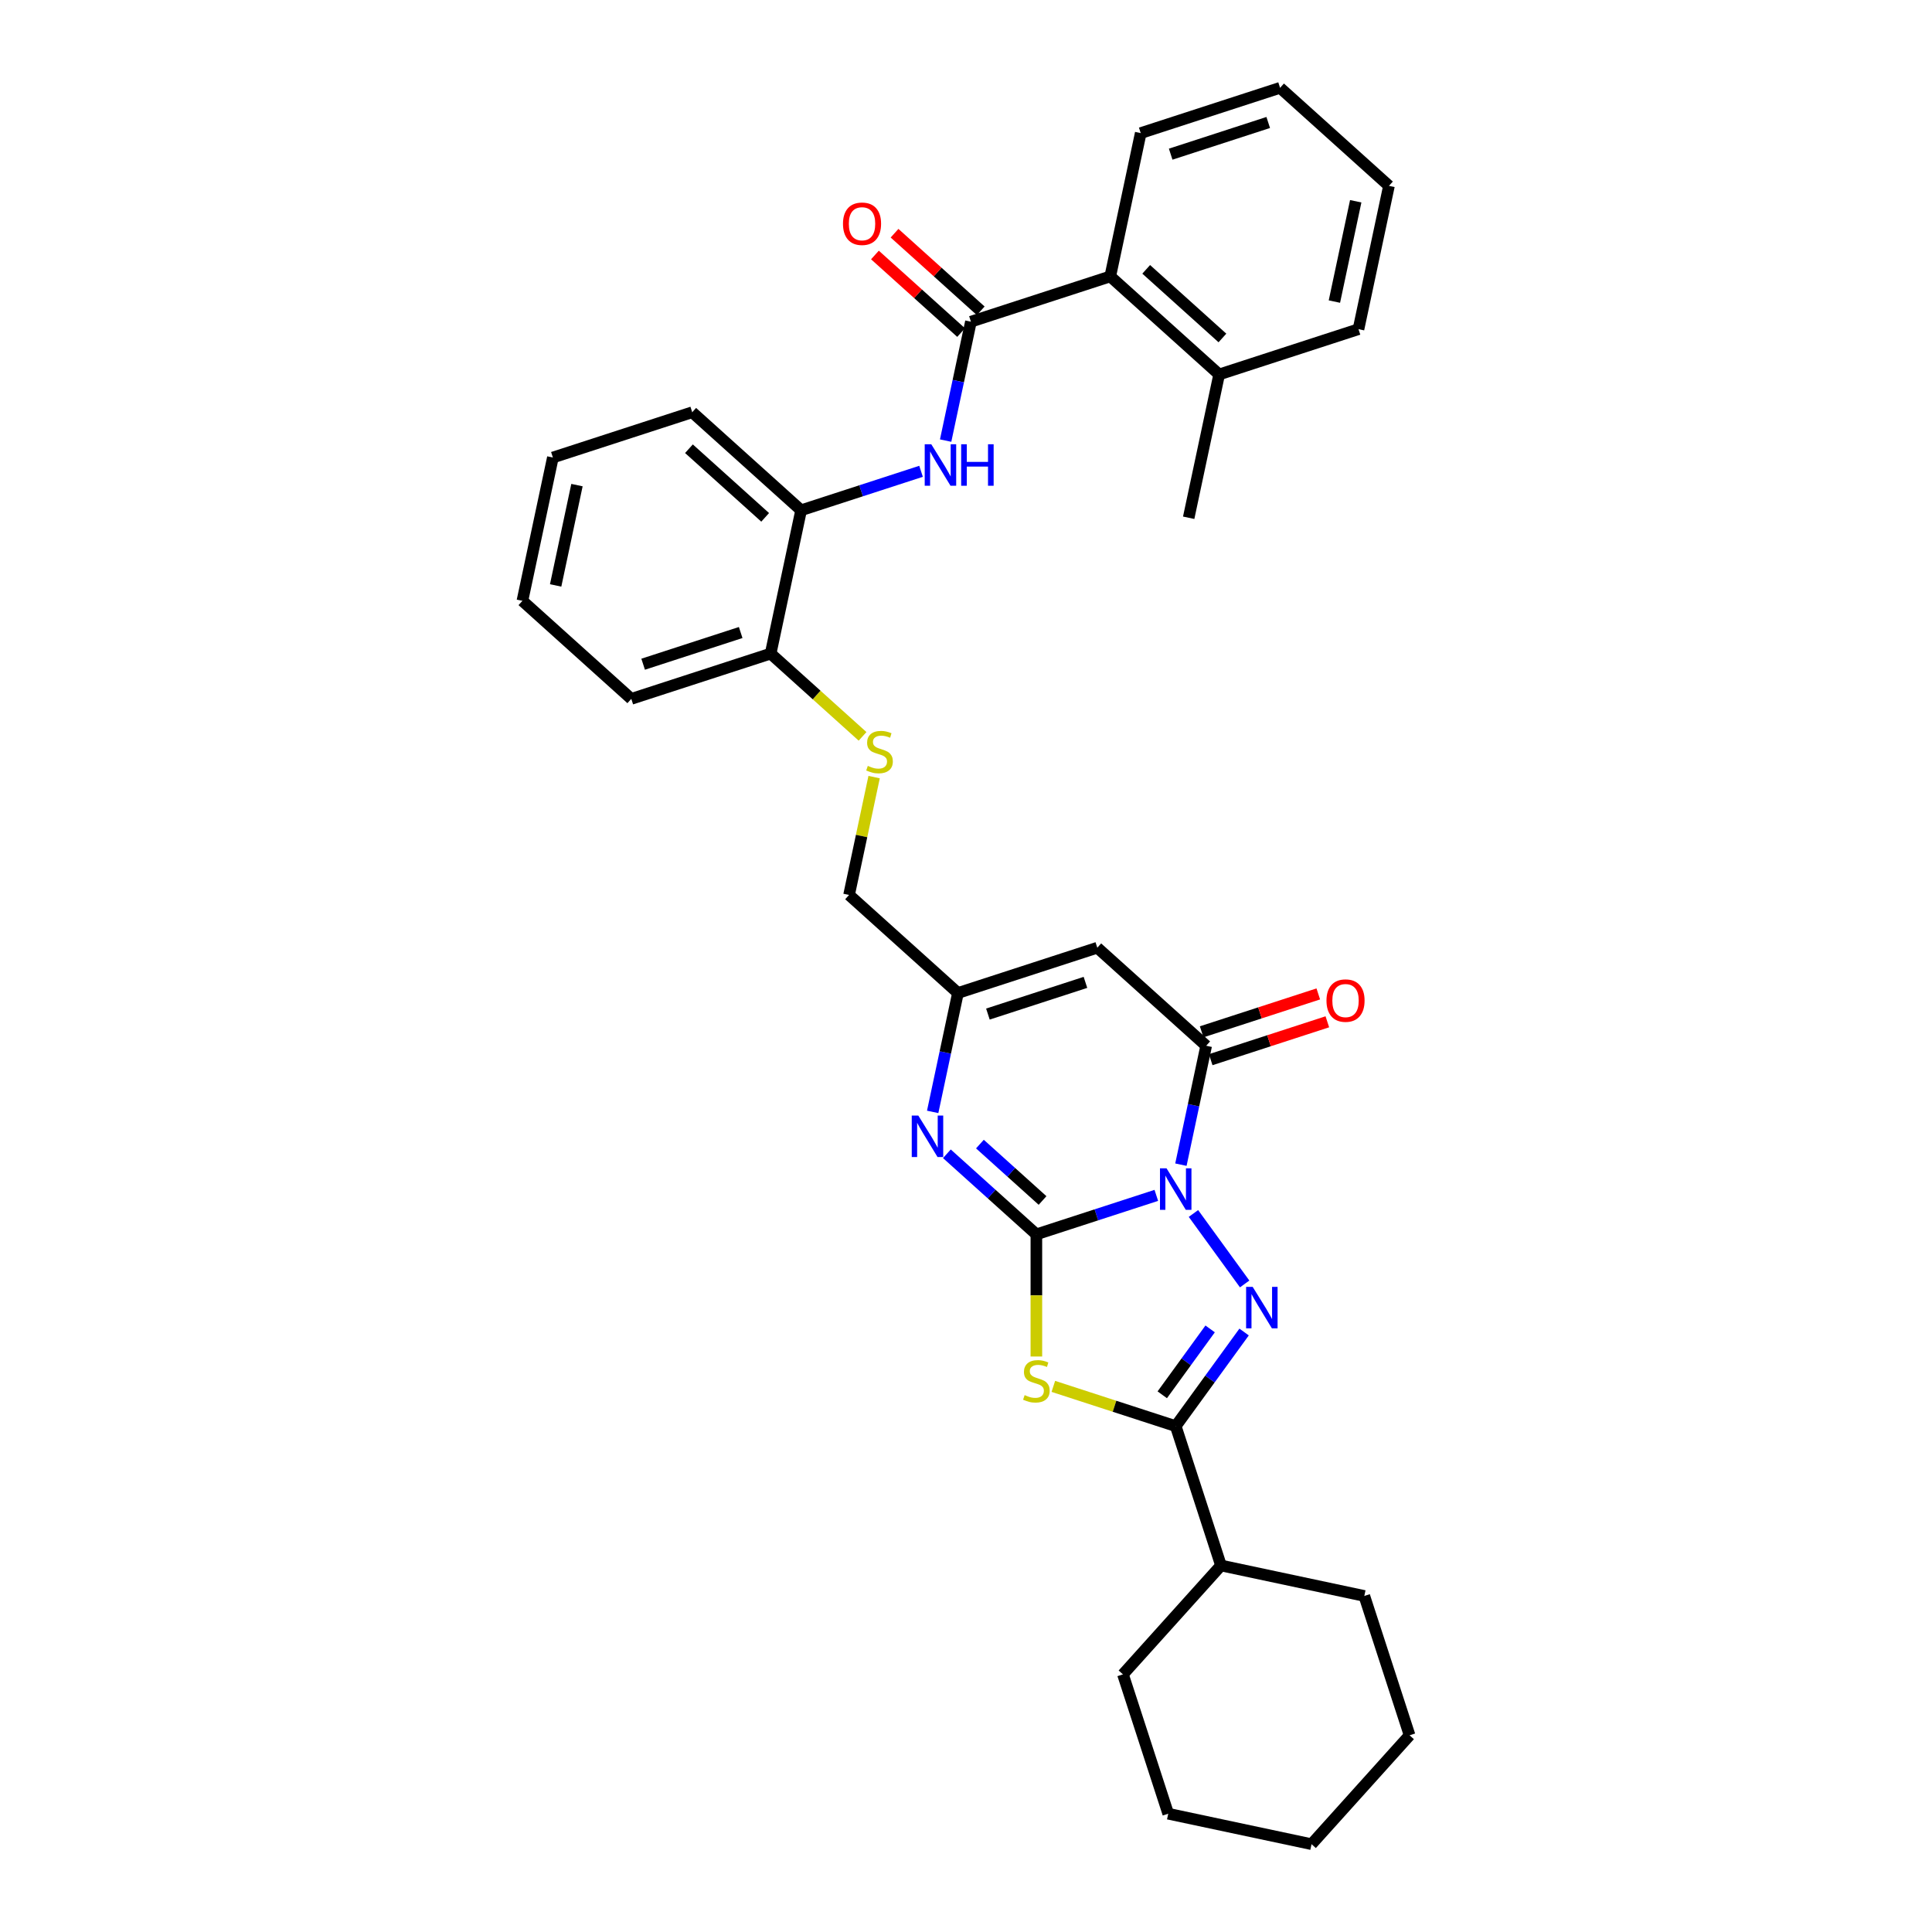 <?xml version='1.0' encoding='iso-8859-1'?>
<svg version='1.1' baseProfile='full'
              xmlns='http://www.w3.org/2000/svg'
                      xmlns:rdkit='http://www.rdkit.org/xml'
                      xmlns:xlink='http://www.w3.org/1999/xlink'
                  xml:space='preserve'
width='1000px' height='1000px' viewBox='0 0 1000 1000'>
<!-- END OF HEADER -->
<rect style='opacity:1.0;fill:#FFFFFF;stroke:none' width='1000' height='1000' x='0' y='0'> </rect>
<path class='bond-0' d='M 598.509,618.723 L 567.466,628.81' style='fill:none;fill-rule:evenodd;stroke:#0000FF;stroke-width:6px;stroke-linecap:butt;stroke-linejoin:miter;stroke-opacity:1' />
<path class='bond-0' d='M 567.466,628.81 L 536.424,638.896' style='fill:none;fill-rule:evenodd;stroke:#000000;stroke-width:6px;stroke-linecap:butt;stroke-linejoin:miter;stroke-opacity:1' />
<path class='bond-1' d='M 617.729,628.095 L 644.23,664.571' style='fill:none;fill-rule:evenodd;stroke:#0000FF;stroke-width:6px;stroke-linecap:butt;stroke-linejoin:miter;stroke-opacity:1' />
<path class='bond-4' d='M 611.235,602.826 L 617.776,572.054' style='fill:none;fill-rule:evenodd;stroke:#0000FF;stroke-width:6px;stroke-linecap:butt;stroke-linejoin:miter;stroke-opacity:1' />
<path class='bond-4' d='M 617.776,572.054 L 624.317,541.281' style='fill:none;fill-rule:evenodd;stroke:#000000;stroke-width:6px;stroke-linecap:butt;stroke-linejoin:miter;stroke-opacity:1' />
<path class='bond-2' d='M 536.424,638.896 L 536.424,670.513' style='fill:none;fill-rule:evenodd;stroke:#000000;stroke-width:6px;stroke-linecap:butt;stroke-linejoin:miter;stroke-opacity:1' />
<path class='bond-2' d='M 536.424,670.513 L 536.424,702.129' style='fill:none;fill-rule:evenodd;stroke:#CCCC00;stroke-width:6px;stroke-linecap:butt;stroke-linejoin:miter;stroke-opacity:1' />
<path class='bond-5' d='M 536.424,638.896 L 513.265,618.044' style='fill:none;fill-rule:evenodd;stroke:#000000;stroke-width:6px;stroke-linecap:butt;stroke-linejoin:miter;stroke-opacity:1' />
<path class='bond-5' d='M 513.265,618.044 L 490.106,597.192' style='fill:none;fill-rule:evenodd;stroke:#0000FF;stroke-width:6px;stroke-linecap:butt;stroke-linejoin:miter;stroke-opacity:1' />
<path class='bond-5' d='M 539.625,621.369 L 523.414,606.772' style='fill:none;fill-rule:evenodd;stroke:#000000;stroke-width:6px;stroke-linecap:butt;stroke-linejoin:miter;stroke-opacity:1' />
<path class='bond-5' d='M 523.414,606.772 L 507.203,592.176' style='fill:none;fill-rule:evenodd;stroke:#0000FF;stroke-width:6px;stroke-linecap:butt;stroke-linejoin:miter;stroke-opacity:1' />
<path class='bond-3' d='M 643.946,689.449 L 626.248,713.809' style='fill:none;fill-rule:evenodd;stroke:#0000FF;stroke-width:6px;stroke-linecap:butt;stroke-linejoin:miter;stroke-opacity:1' />
<path class='bond-3' d='M 626.248,713.809 L 608.549,738.168' style='fill:none;fill-rule:evenodd;stroke:#000000;stroke-width:6px;stroke-linecap:butt;stroke-linejoin:miter;stroke-opacity:1' />
<path class='bond-3' d='M 626.366,687.842 L 613.977,704.894' style='fill:none;fill-rule:evenodd;stroke:#0000FF;stroke-width:6px;stroke-linecap:butt;stroke-linejoin:miter;stroke-opacity:1' />
<path class='bond-3' d='M 613.977,704.894 L 601.588,721.945' style='fill:none;fill-rule:evenodd;stroke:#000000;stroke-width:6px;stroke-linecap:butt;stroke-linejoin:miter;stroke-opacity:1' />
<path class='bond-33' d='M 545.206,717.587 L 576.878,727.878' style='fill:none;fill-rule:evenodd;stroke:#CCCC00;stroke-width:6px;stroke-linecap:butt;stroke-linejoin:miter;stroke-opacity:1' />
<path class='bond-33' d='M 576.878,727.878 L 608.549,738.168' style='fill:none;fill-rule:evenodd;stroke:#000000;stroke-width:6px;stroke-linecap:butt;stroke-linejoin:miter;stroke-opacity:1' />
<path class='bond-16' d='M 608.549,738.168 L 631.984,810.294' style='fill:none;fill-rule:evenodd;stroke:#000000;stroke-width:6px;stroke-linecap:butt;stroke-linejoin:miter;stroke-opacity:1' />
<path class='bond-6' d='M 624.317,541.281 L 567.959,490.536' style='fill:none;fill-rule:evenodd;stroke:#000000;stroke-width:6px;stroke-linecap:butt;stroke-linejoin:miter;stroke-opacity:1' />
<path class='bond-13' d='M 626.66,548.493 L 656.846,538.685' style='fill:none;fill-rule:evenodd;stroke:#000000;stroke-width:6px;stroke-linecap:butt;stroke-linejoin:miter;stroke-opacity:1' />
<path class='bond-13' d='M 656.846,538.685 L 687.031,528.878' style='fill:none;fill-rule:evenodd;stroke:#FF0000;stroke-width:6px;stroke-linecap:butt;stroke-linejoin:miter;stroke-opacity:1' />
<path class='bond-13' d='M 621.973,534.068 L 652.159,524.26' style='fill:none;fill-rule:evenodd;stroke:#000000;stroke-width:6px;stroke-linecap:butt;stroke-linejoin:miter;stroke-opacity:1' />
<path class='bond-13' d='M 652.159,524.26 L 682.344,514.453' style='fill:none;fill-rule:evenodd;stroke:#FF0000;stroke-width:6px;stroke-linecap:butt;stroke-linejoin:miter;stroke-opacity:1' />
<path class='bond-34' d='M 482.751,575.516 L 489.292,544.744' style='fill:none;fill-rule:evenodd;stroke:#0000FF;stroke-width:6px;stroke-linecap:butt;stroke-linejoin:miter;stroke-opacity:1' />
<path class='bond-34' d='M 489.292,544.744 L 495.833,513.971' style='fill:none;fill-rule:evenodd;stroke:#000000;stroke-width:6px;stroke-linecap:butt;stroke-linejoin:miter;stroke-opacity:1' />
<path class='bond-8' d='M 567.959,490.536 L 495.833,513.971' style='fill:none;fill-rule:evenodd;stroke:#000000;stroke-width:6px;stroke-linecap:butt;stroke-linejoin:miter;stroke-opacity:1' />
<path class='bond-8' d='M 561.827,508.476 L 511.339,524.881' style='fill:none;fill-rule:evenodd;stroke:#000000;stroke-width:6px;stroke-linecap:butt;stroke-linejoin:miter;stroke-opacity:1' />
<path class='bond-7' d='M 502.545,166.505 L 496.004,197.278' style='fill:none;fill-rule:evenodd;stroke:#000000;stroke-width:6px;stroke-linecap:butt;stroke-linejoin:miter;stroke-opacity:1' />
<path class='bond-7' d='M 496.004,197.278 L 489.463,228.05' style='fill:none;fill-rule:evenodd;stroke:#0000FF;stroke-width:6px;stroke-linecap:butt;stroke-linejoin:miter;stroke-opacity:1' />
<path class='bond-10' d='M 502.545,166.505 L 574.67,143.07' style='fill:none;fill-rule:evenodd;stroke:#000000;stroke-width:6px;stroke-linecap:butt;stroke-linejoin:miter;stroke-opacity:1' />
<path class='bond-14' d='M 507.619,160.869 L 485.318,140.788' style='fill:none;fill-rule:evenodd;stroke:#000000;stroke-width:6px;stroke-linecap:butt;stroke-linejoin:miter;stroke-opacity:1' />
<path class='bond-14' d='M 485.318,140.788 L 463.016,120.708' style='fill:none;fill-rule:evenodd;stroke:#FF0000;stroke-width:6px;stroke-linecap:butt;stroke-linejoin:miter;stroke-opacity:1' />
<path class='bond-14' d='M 497.47,172.141 L 475.169,152.06' style='fill:none;fill-rule:evenodd;stroke:#000000;stroke-width:6px;stroke-linecap:butt;stroke-linejoin:miter;stroke-opacity:1' />
<path class='bond-14' d='M 475.169,152.06 L 452.867,131.98' style='fill:none;fill-rule:evenodd;stroke:#FF0000;stroke-width:6px;stroke-linecap:butt;stroke-linejoin:miter;stroke-opacity:1' />
<path class='bond-18' d='M 495.833,513.971 L 439.475,463.226' style='fill:none;fill-rule:evenodd;stroke:#000000;stroke-width:6px;stroke-linecap:butt;stroke-linejoin:miter;stroke-opacity:1' />
<path class='bond-9' d='M 476.736,243.947 L 445.694,254.034' style='fill:none;fill-rule:evenodd;stroke:#0000FF;stroke-width:6px;stroke-linecap:butt;stroke-linejoin:miter;stroke-opacity:1' />
<path class='bond-9' d='M 445.694,254.034 L 414.652,264.12' style='fill:none;fill-rule:evenodd;stroke:#000000;stroke-width:6px;stroke-linecap:butt;stroke-linejoin:miter;stroke-opacity:1' />
<path class='bond-17' d='M 574.67,143.07 L 631.029,193.815' style='fill:none;fill-rule:evenodd;stroke:#000000;stroke-width:6px;stroke-linecap:butt;stroke-linejoin:miter;stroke-opacity:1' />
<path class='bond-17' d='M 593.273,139.41 L 632.724,174.932' style='fill:none;fill-rule:evenodd;stroke:#000000;stroke-width:6px;stroke-linecap:butt;stroke-linejoin:miter;stroke-opacity:1' />
<path class='bond-19' d='M 574.67,143.07 L 590.438,68.89' style='fill:none;fill-rule:evenodd;stroke:#000000;stroke-width:6px;stroke-linecap:butt;stroke-linejoin:miter;stroke-opacity:1' />
<path class='bond-11' d='M 414.652,264.12 L 398.884,338.3' style='fill:none;fill-rule:evenodd;stroke:#000000;stroke-width:6px;stroke-linecap:butt;stroke-linejoin:miter;stroke-opacity:1' />
<path class='bond-20' d='M 414.652,264.12 L 358.293,213.375' style='fill:none;fill-rule:evenodd;stroke:#000000;stroke-width:6px;stroke-linecap:butt;stroke-linejoin:miter;stroke-opacity:1' />
<path class='bond-20' d='M 396.049,267.78 L 356.598,232.258' style='fill:none;fill-rule:evenodd;stroke:#000000;stroke-width:6px;stroke-linecap:butt;stroke-linejoin:miter;stroke-opacity:1' />
<path class='bond-12' d='M 452.441,402.226 L 445.958,432.726' style='fill:none;fill-rule:evenodd;stroke:#CCCC00;stroke-width:6px;stroke-linecap:butt;stroke-linejoin:miter;stroke-opacity:1' />
<path class='bond-12' d='M 445.958,432.726 L 439.475,463.226' style='fill:none;fill-rule:evenodd;stroke:#000000;stroke-width:6px;stroke-linecap:butt;stroke-linejoin:miter;stroke-opacity:1' />
<path class='bond-15' d='M 446.46,381.138 L 422.672,359.719' style='fill:none;fill-rule:evenodd;stroke:#CCCC00;stroke-width:6px;stroke-linecap:butt;stroke-linejoin:miter;stroke-opacity:1' />
<path class='bond-15' d='M 422.672,359.719 L 398.884,338.3' style='fill:none;fill-rule:evenodd;stroke:#000000;stroke-width:6px;stroke-linecap:butt;stroke-linejoin:miter;stroke-opacity:1' />
<path class='bond-21' d='M 398.884,338.3 L 326.759,361.735' style='fill:none;fill-rule:evenodd;stroke:#000000;stroke-width:6px;stroke-linecap:butt;stroke-linejoin:miter;stroke-opacity:1' />
<path class='bond-21' d='M 383.378,327.39 L 332.89,343.795' style='fill:none;fill-rule:evenodd;stroke:#000000;stroke-width:6px;stroke-linecap:butt;stroke-linejoin:miter;stroke-opacity:1' />
<path class='bond-24' d='M 631.984,810.294 L 581.239,866.652' style='fill:none;fill-rule:evenodd;stroke:#000000;stroke-width:6px;stroke-linecap:butt;stroke-linejoin:miter;stroke-opacity:1' />
<path class='bond-25' d='M 631.984,810.294 L 706.165,826.062' style='fill:none;fill-rule:evenodd;stroke:#000000;stroke-width:6px;stroke-linecap:butt;stroke-linejoin:miter;stroke-opacity:1' />
<path class='bond-22' d='M 631.029,193.815 L 615.261,267.995' style='fill:none;fill-rule:evenodd;stroke:#000000;stroke-width:6px;stroke-linecap:butt;stroke-linejoin:miter;stroke-opacity:1' />
<path class='bond-23' d='M 631.029,193.815 L 703.154,170.38' style='fill:none;fill-rule:evenodd;stroke:#000000;stroke-width:6px;stroke-linecap:butt;stroke-linejoin:miter;stroke-opacity:1' />
<path class='bond-26' d='M 590.438,68.89 L 662.564,45.455' style='fill:none;fill-rule:evenodd;stroke:#000000;stroke-width:6px;stroke-linecap:butt;stroke-linejoin:miter;stroke-opacity:1' />
<path class='bond-26' d='M 605.944,79.799 L 656.432,63.395' style='fill:none;fill-rule:evenodd;stroke:#000000;stroke-width:6px;stroke-linecap:butt;stroke-linejoin:miter;stroke-opacity:1' />
<path class='bond-36' d='M 358.293,213.375 L 286.168,236.81' style='fill:none;fill-rule:evenodd;stroke:#000000;stroke-width:6px;stroke-linecap:butt;stroke-linejoin:miter;stroke-opacity:1' />
<path class='bond-28' d='M 326.759,361.735 L 270.4,310.99' style='fill:none;fill-rule:evenodd;stroke:#000000;stroke-width:6px;stroke-linecap:butt;stroke-linejoin:miter;stroke-opacity:1' />
<path class='bond-37' d='M 703.154,170.38 L 718.922,96.2' style='fill:none;fill-rule:evenodd;stroke:#000000;stroke-width:6px;stroke-linecap:butt;stroke-linejoin:miter;stroke-opacity:1' />
<path class='bond-37' d='M 690.683,156.099 L 701.721,104.173' style='fill:none;fill-rule:evenodd;stroke:#000000;stroke-width:6px;stroke-linecap:butt;stroke-linejoin:miter;stroke-opacity:1' />
<path class='bond-31' d='M 581.239,866.652 L 604.674,938.778' style='fill:none;fill-rule:evenodd;stroke:#000000;stroke-width:6px;stroke-linecap:butt;stroke-linejoin:miter;stroke-opacity:1' />
<path class='bond-30' d='M 706.165,826.062 L 729.6,898.187' style='fill:none;fill-rule:evenodd;stroke:#000000;stroke-width:6px;stroke-linecap:butt;stroke-linejoin:miter;stroke-opacity:1' />
<path class='bond-29' d='M 662.564,45.455 L 718.922,96.2' style='fill:none;fill-rule:evenodd;stroke:#000000;stroke-width:6px;stroke-linecap:butt;stroke-linejoin:miter;stroke-opacity:1' />
<path class='bond-27' d='M 286.168,236.81 L 270.4,310.99' style='fill:none;fill-rule:evenodd;stroke:#000000;stroke-width:6px;stroke-linecap:butt;stroke-linejoin:miter;stroke-opacity:1' />
<path class='bond-27' d='M 298.639,251.09 L 287.601,303.017' style='fill:none;fill-rule:evenodd;stroke:#000000;stroke-width:6px;stroke-linecap:butt;stroke-linejoin:miter;stroke-opacity:1' />
<path class='bond-32' d='M 729.6,898.187 L 678.855,954.545' style='fill:none;fill-rule:evenodd;stroke:#000000;stroke-width:6px;stroke-linecap:butt;stroke-linejoin:miter;stroke-opacity:1' />
<path class='bond-35' d='M 604.674,938.778 L 678.855,954.545' style='fill:none;fill-rule:evenodd;stroke:#000000;stroke-width:6px;stroke-linecap:butt;stroke-linejoin:miter;stroke-opacity:1' />
<path  class='atom-0' d='M 603.802 604.722
L 610.84 616.098
Q 611.537 617.22, 612.66 619.253
Q 613.782 621.285, 613.843 621.407
L 613.843 604.722
L 616.694 604.722
L 616.694 626.2
L 613.752 626.2
L 606.198 613.762
Q 605.319 612.306, 604.378 610.638
Q 603.468 608.969, 603.195 608.454
L 603.195 626.2
L 600.404 626.2
L 600.404 604.722
L 603.802 604.722
' fill='#0000FF'/>
<path  class='atom-2' d='M 648.378 666.076
L 655.416 677.452
Q 656.114 678.574, 657.236 680.607
Q 658.358 682.639, 658.419 682.76
L 658.419 666.076
L 661.27 666.076
L 661.27 687.553
L 658.328 687.553
L 650.775 675.116
Q 649.895 673.66, 648.954 671.991
Q 648.044 670.323, 647.771 669.807
L 647.771 687.553
L 644.981 687.553
L 644.981 666.076
L 648.378 666.076
' fill='#0000FF'/>
<path  class='atom-3' d='M 530.357 722.105
Q 530.599 722.196, 531.6 722.621
Q 532.602 723.045, 533.694 723.318
Q 534.816 723.561, 535.908 723.561
Q 537.94 723.561, 539.124 722.59
Q 540.307 721.589, 540.307 719.86
Q 540.307 718.677, 539.7 717.949
Q 539.124 717.221, 538.213 716.827
Q 537.303 716.432, 535.787 715.977
Q 533.876 715.401, 532.723 714.855
Q 531.6 714.309, 530.781 713.156
Q 529.993 712.003, 529.993 710.062
Q 529.993 707.362, 531.813 705.694
Q 533.663 704.025, 537.303 704.025
Q 539.791 704.025, 542.612 705.208
L 541.914 707.544
Q 539.336 706.482, 537.394 706.482
Q 535.301 706.482, 534.149 707.362
Q 532.996 708.211, 533.026 709.698
Q 533.026 710.851, 533.603 711.548
Q 534.209 712.246, 535.059 712.64
Q 535.938 713.035, 537.394 713.49
Q 539.336 714.096, 540.489 714.703
Q 541.641 715.31, 542.46 716.554
Q 543.31 717.767, 543.31 719.86
Q 543.31 722.833, 541.308 724.441
Q 539.336 726.018, 536.029 726.018
Q 534.118 726.018, 532.662 725.593
Q 531.236 725.199, 529.538 724.501
L 530.357 722.105
' fill='#CCCC00'/>
<path  class='atom-6' d='M 475.318 577.412
L 482.356 588.788
Q 483.054 589.91, 484.176 591.943
Q 485.298 593.975, 485.359 594.097
L 485.359 577.412
L 488.21 577.412
L 488.21 598.889
L 485.268 598.889
L 477.715 586.452
Q 476.835 584.996, 475.894 583.328
Q 474.984 581.659, 474.711 581.143
L 474.711 598.889
L 471.921 598.889
L 471.921 577.412
L 475.318 577.412
' fill='#0000FF'/>
<path  class='atom-10' d='M 482.03 229.946
L 489.068 241.322
Q 489.765 242.444, 490.888 244.477
Q 492.01 246.509, 492.071 246.631
L 492.071 229.946
L 494.922 229.946
L 494.922 251.424
L 491.98 251.424
L 484.426 238.986
Q 483.547 237.53, 482.606 235.862
Q 481.696 234.193, 481.423 233.678
L 481.423 251.424
L 478.632 251.424
L 478.632 229.946
L 482.03 229.946
' fill='#0000FF'/>
<path  class='atom-10' d='M 497.501 229.946
L 500.413 229.946
L 500.413 239.077
L 511.394 239.077
L 511.394 229.946
L 514.306 229.946
L 514.306 251.424
L 511.394 251.424
L 511.394 241.504
L 500.413 241.504
L 500.413 251.424
L 497.501 251.424
L 497.501 229.946
' fill='#0000FF'/>
<path  class='atom-13' d='M 449.175 396.417
Q 449.418 396.508, 450.419 396.932
Q 451.42 397.357, 452.512 397.63
Q 453.635 397.873, 454.727 397.873
Q 456.759 397.873, 457.942 396.902
Q 459.125 395.901, 459.125 394.172
Q 459.125 392.989, 458.519 392.261
Q 457.942 391.533, 457.032 391.138
Q 456.122 390.744, 454.605 390.289
Q 452.694 389.713, 451.541 389.167
Q 450.419 388.621, 449.6 387.468
Q 448.811 386.315, 448.811 384.374
Q 448.811 381.674, 450.631 380.006
Q 452.482 378.337, 456.122 378.337
Q 458.61 378.337, 461.431 379.52
L 460.733 381.856
Q 458.155 380.794, 456.213 380.794
Q 454.12 380.794, 452.967 381.674
Q 451.814 382.523, 451.845 384.01
Q 451.845 385.162, 452.421 385.86
Q 453.028 386.558, 453.877 386.952
Q 454.757 387.347, 456.213 387.802
Q 458.155 388.408, 459.307 389.015
Q 460.46 389.622, 461.279 390.865
Q 462.128 392.079, 462.128 394.172
Q 462.128 397.145, 460.126 398.753
Q 458.155 400.33, 454.848 400.33
Q 452.937 400.33, 451.481 399.905
Q 450.055 399.511, 448.356 398.813
L 449.175 396.417
' fill='#CCCC00'/>
<path  class='atom-14' d='M 686.584 517.906
Q 686.584 512.749, 689.132 509.868
Q 691.68 506.986, 696.443 506.986
Q 701.205 506.986, 703.753 509.868
Q 706.301 512.749, 706.301 517.906
Q 706.301 523.124, 703.723 526.097
Q 701.144 529.039, 696.443 529.039
Q 691.71 529.039, 689.132 526.097
Q 686.584 523.154, 686.584 517.906
M 696.443 526.613
Q 699.719 526.613, 701.478 524.428
Q 703.268 522.214, 703.268 517.906
Q 703.268 513.69, 701.478 511.566
Q 699.719 509.413, 696.443 509.413
Q 693.166 509.413, 691.377 511.536
Q 689.617 513.659, 689.617 517.906
Q 689.617 522.244, 691.377 524.428
Q 693.166 526.613, 696.443 526.613
' fill='#FF0000'/>
<path  class='atom-15' d='M 436.328 115.82
Q 436.328 110.663, 438.876 107.782
Q 441.424 104.9, 446.187 104.9
Q 450.949 104.9, 453.497 107.782
Q 456.045 110.663, 456.045 115.82
Q 456.045 121.038, 453.467 124.011
Q 450.889 126.953, 446.187 126.953
Q 441.454 126.953, 438.876 124.011
Q 436.328 121.068, 436.328 115.82
M 446.187 124.526
Q 449.463 124.526, 451.222 122.342
Q 453.012 120.128, 453.012 115.82
Q 453.012 111.604, 451.222 109.48
Q 449.463 107.327, 446.187 107.327
Q 442.91 107.327, 441.121 109.45
Q 439.361 111.573, 439.361 115.82
Q 439.361 120.158, 441.121 122.342
Q 442.91 124.526, 446.187 124.526
' fill='#FF0000'/>
</svg>
